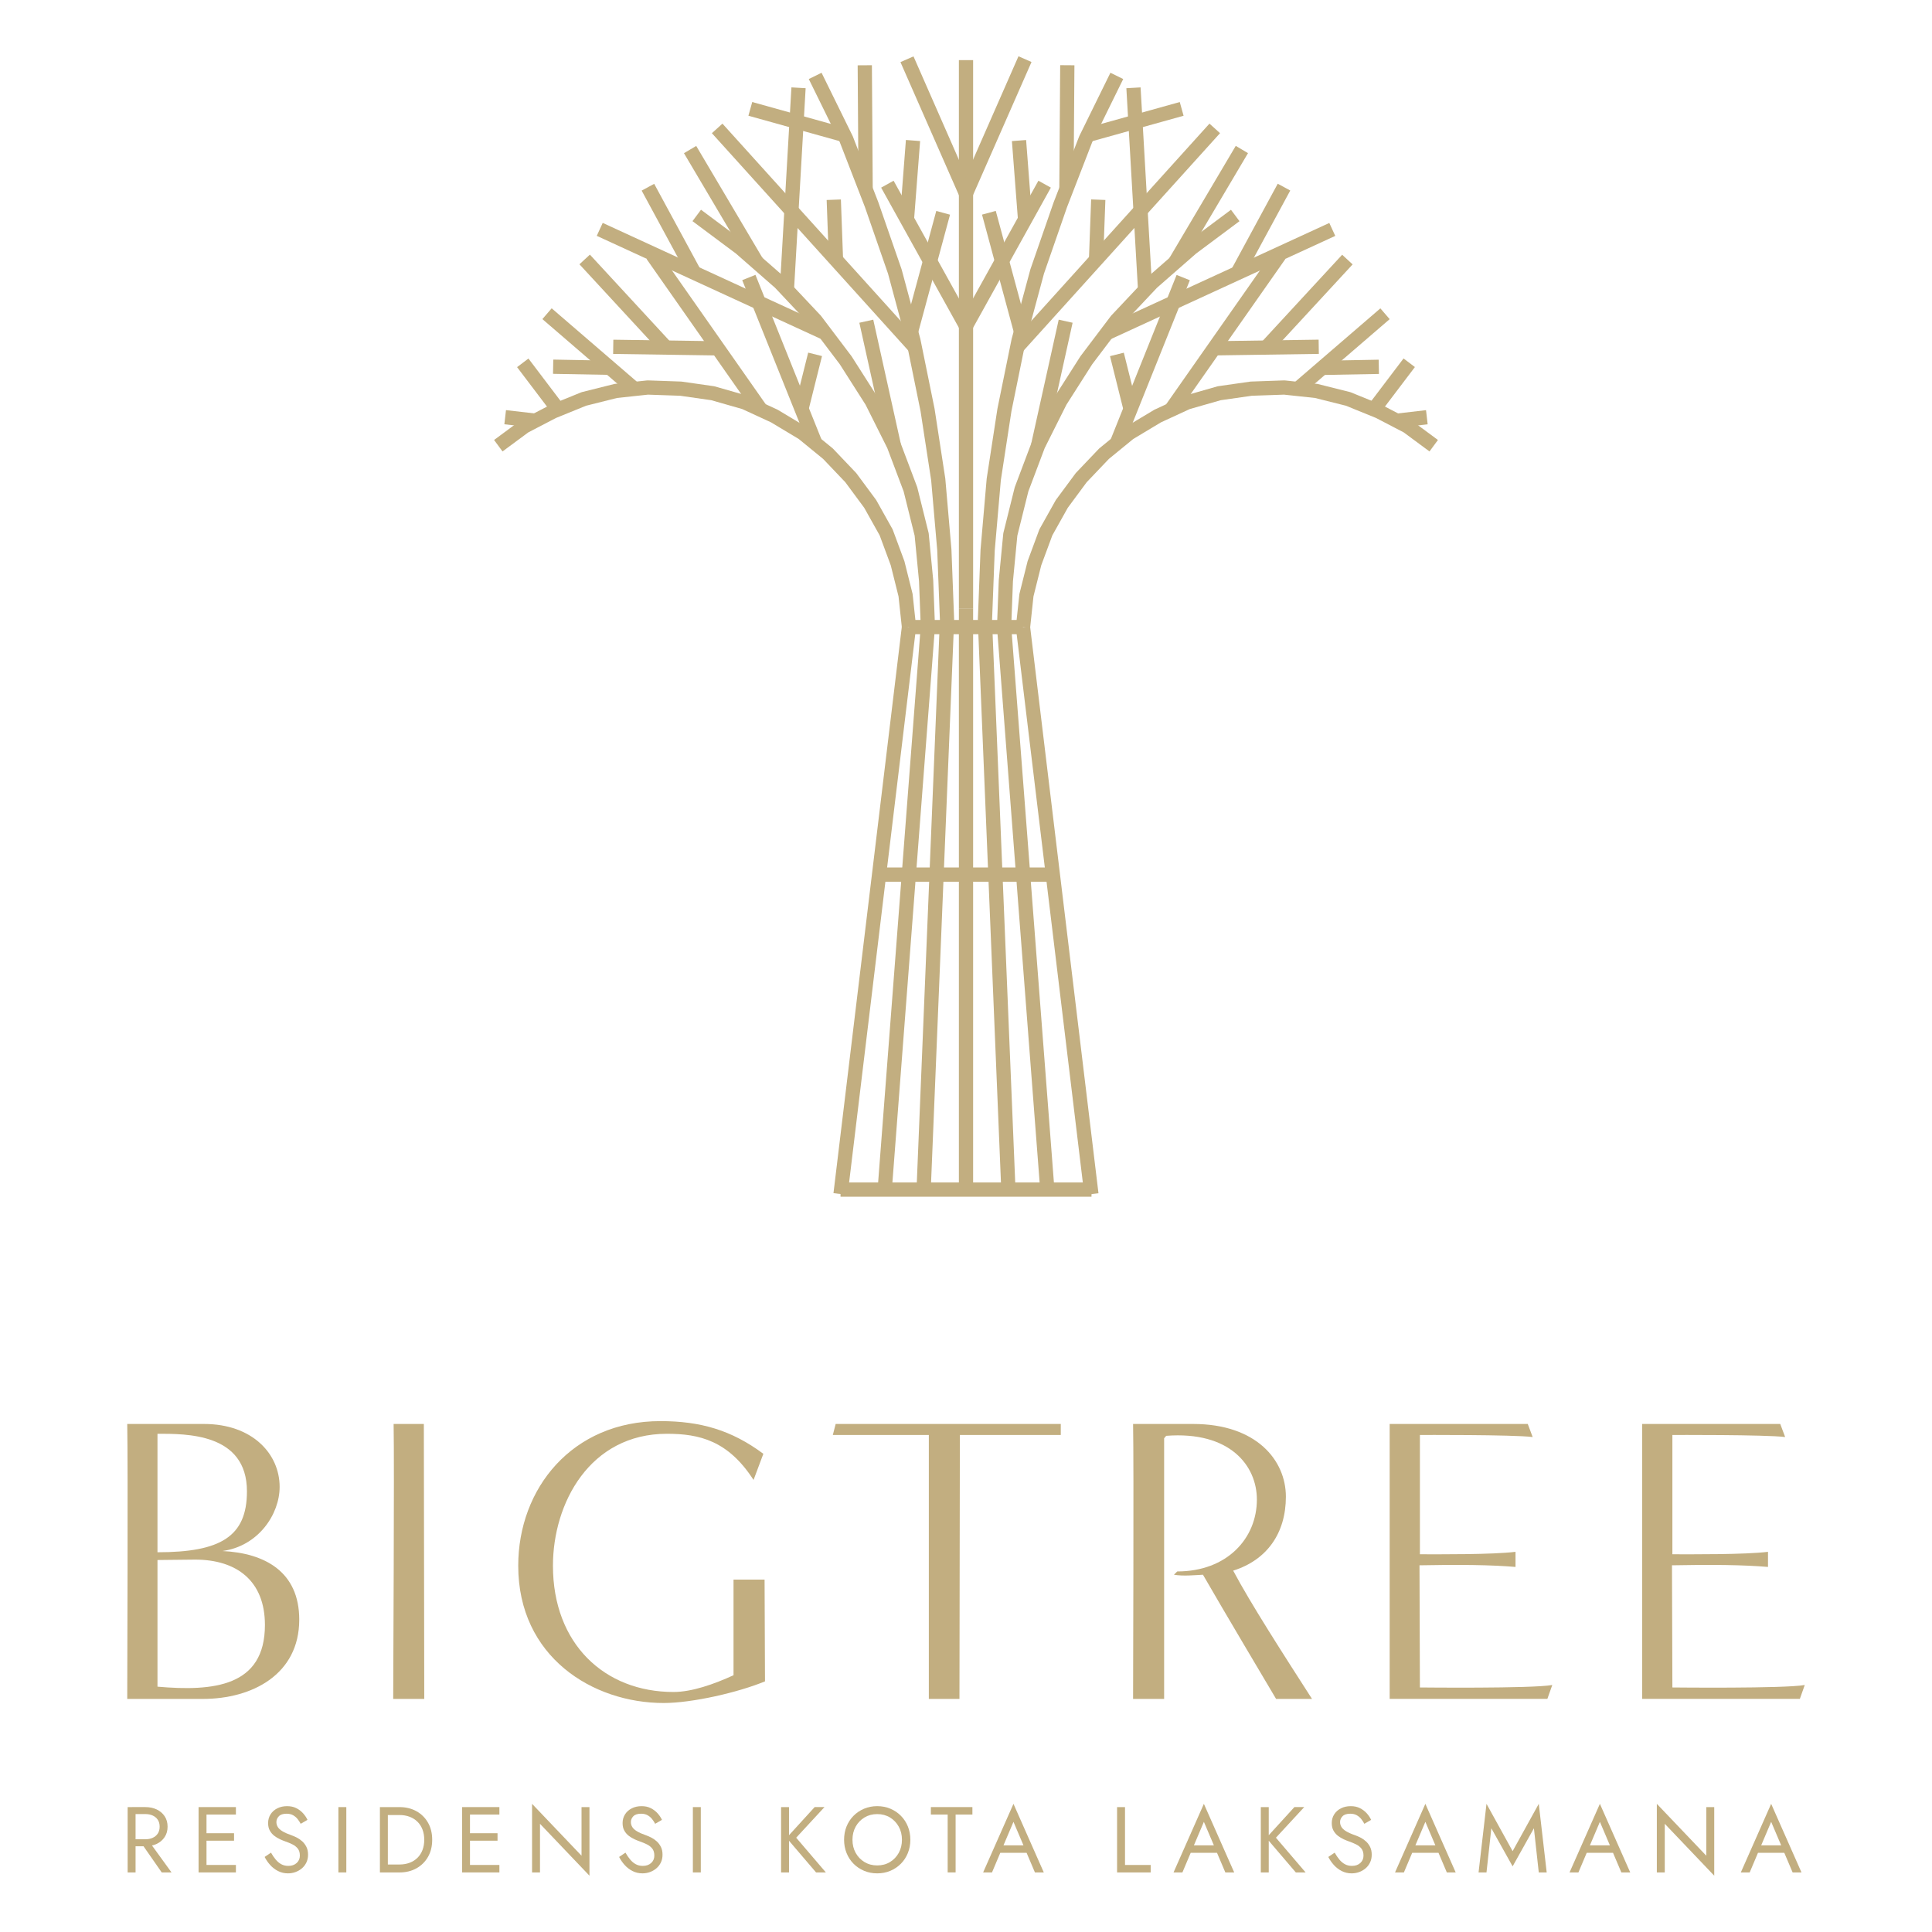 <svg xmlns="http://www.w3.org/2000/svg" id="Layer_1" data-name="Layer 1" viewBox="0 0 2000 2000"><defs><style>      .cls-1 {        fill: #c2ae80;      }    </style></defs><path class="cls-1" d="M153.39,1904.99l24.16,33.33h-10.14l-23.19-33.33h9.18ZM136.67,1870.69h13.82c4.38,0,8.29.82,11.74,2.46,3.45,1.64,6.18,3.98,8.21,7,2.03,3.03,3.04,6.63,3.04,10.82s-1.01,7.72-3.04,10.77c-2.03,3.06-4.76,5.41-8.21,7.05-3.45,1.64-7.36,2.46-11.74,2.46h-13.82v-7.25h13.82c2.9,0,5.46-.51,7.68-1.55,2.22-1.03,3.96-2.51,5.22-4.44,1.25-1.93,1.88-4.28,1.88-7.05s-.63-5.12-1.88-7.05c-1.26-1.93-3-3.41-5.22-4.44-2.22-1.03-4.78-1.55-7.68-1.55h-13.82v-7.25ZM140.34,1938.33h-8.21v-67.63h8.21v67.63Z"></path><path class="cls-1" d="M210.1,1930.6h34.11v7.73h-34.11v-7.73ZM210.1,1897.75h32.18v7.73h-32.18v-7.73ZM210.1,1870.69h34.11v7.73h-34.11v-7.73ZM213.77,1938.33h-8.21v-67.63h8.21v67.63Z"></path><path class="cls-1" d="M285.42,1924.99c1.71,2.06,3.62,3.67,5.75,4.83,2.13,1.16,4.54,1.74,7.25,1.74,3.61,0,6.51-1,8.7-3,2.19-1.99,3.29-4.54,3.29-7.63s-.71-5.44-2.13-7.25c-1.42-1.8-3.27-3.27-5.55-4.39-2.29-1.13-4.72-2.14-7.3-3.04-1.67-.58-3.54-1.34-5.6-2.27-2.06-.93-4.03-2.13-5.9-3.57-1.87-1.45-3.4-3.24-4.59-5.36-1.2-2.13-1.79-4.73-1.79-7.83,0-3.35.84-6.35,2.51-8.99,1.67-2.64,4-4.72,6.96-6.23,2.96-1.51,6.35-2.27,10.14-2.27s6.88.69,9.61,2.08c2.74,1.39,5.07,3.16,7,5.31,1.93,2.16,3.45,4.43,4.54,6.81l-7.05,4.06c-.84-1.67-1.9-3.31-3.19-4.93-1.29-1.61-2.85-2.93-4.69-3.96-1.83-1.03-4.07-1.55-6.72-1.55-3.67,0-6.35.89-8.02,2.66-1.68,1.77-2.51,3.75-2.51,5.94,0,1.87.48,3.59,1.45,5.17.96,1.58,2.59,3.06,4.88,4.44,2.29,1.39,5.39,2.76,9.32,4.11,1.81.64,3.71,1.48,5.7,2.51,2,1.03,3.85,2.34,5.56,3.92,1.71,1.58,3.1,3.48,4.2,5.7,1.1,2.23,1.65,4.88,1.65,7.97s-.57,5.64-1.69,8.02c-1.13,2.39-2.67,4.42-4.64,6.09-1.97,1.68-4.19,2.96-6.67,3.87-2.48.9-5.07,1.35-7.78,1.35-3.67,0-7.07-.79-10.19-2.36-3.13-1.58-5.86-3.67-8.21-6.28-2.35-2.61-4.27-5.39-5.75-8.35l6.57-4.45c1.55,2.71,3.17,5.09,4.88,7.15"></path><path class="cls-1" d="M358.51,1938.33h-8.21v-67.63h8.21v67.63Z"></path><path class="cls-1" d="M397.83,1938.33v-8.21h15.75c3.8,0,7.28-.59,10.44-1.78,3.15-1.19,5.86-2.9,8.11-5.12,2.26-2.22,4-4.91,5.22-8.07,1.22-3.15,1.83-6.7,1.83-10.63s-.61-7.47-1.83-10.63c-1.22-3.15-2.96-5.84-5.22-8.07-2.25-2.22-4.96-3.93-8.11-5.12-3.16-1.19-6.63-1.79-10.44-1.79h-15.75v-8.21h15.75c6.57,0,12.4,1.42,17.49,4.25,5.09,2.83,9.08,6.78,11.98,11.84s4.35,10.97,4.35,17.73-1.45,12.68-4.35,17.73-6.89,9-11.98,11.84c-5.09,2.83-10.92,4.25-17.49,4.25h-15.75ZM401.5,1938.33h-8.21v-67.63h8.21v67.63Z"></path><path class="cls-1" d="M482.86,1930.6h34.11v7.73h-34.11v-7.73ZM482.86,1897.75h32.18v7.73h-32.18v-7.73ZM482.86,1870.69h34.11v7.73h-34.11v-7.73ZM486.53,1938.33h-8.21v-67.63h8.21v67.63Z"></path><path class="cls-1" d="M610.21,1870.69v71.02l-51.21-53.72v50.34h-8.21v-71.01l51.21,53.72v-50.34h8.21Z"></path><path class="cls-1" d="M652.38,1924.99c1.71,2.06,3.62,3.67,5.75,4.83,2.13,1.16,4.54,1.74,7.25,1.74,3.61,0,6.51-1,8.7-3,2.19-1.99,3.28-4.54,3.28-7.63s-.71-5.44-2.12-7.25c-1.42-1.8-3.27-3.27-5.56-4.39-2.29-1.13-4.72-2.14-7.3-3.04-1.67-.58-3.54-1.34-5.6-2.27-2.06-.93-4.03-2.13-5.9-3.57-1.87-1.45-3.4-3.24-4.59-5.36-1.2-2.13-1.79-4.73-1.79-7.83,0-3.35.84-6.35,2.51-8.99,1.67-2.64,4-4.72,6.96-6.23,2.96-1.51,6.35-2.27,10.14-2.27s6.88.69,9.61,2.08c2.74,1.39,5.07,3.16,7,5.31,1.93,2.16,3.45,4.43,4.54,6.81l-7.05,4.06c-.84-1.67-1.9-3.31-3.19-4.93-1.29-1.61-2.85-2.93-4.69-3.96-1.83-1.03-4.07-1.55-6.72-1.55-3.67,0-6.35.89-8.02,2.66-1.68,1.77-2.51,3.75-2.51,5.94,0,1.87.48,3.59,1.45,5.17.96,1.58,2.59,3.06,4.88,4.44,2.29,1.39,5.39,2.76,9.32,4.11,1.81.64,3.71,1.48,5.7,2.51,2,1.03,3.85,2.34,5.56,3.92,1.71,1.58,3.1,3.48,4.2,5.7,1.1,2.23,1.65,4.88,1.65,7.97s-.57,5.64-1.69,8.02c-1.13,2.39-2.67,4.42-4.64,6.09-1.97,1.68-4.19,2.96-6.67,3.87-2.48.9-5.07,1.35-7.78,1.35-3.67,0-7.07-.79-10.19-2.36-3.13-1.58-5.86-3.67-8.21-6.28-2.35-2.61-4.27-5.39-5.75-8.35l6.57-4.45c1.55,2.71,3.17,5.09,4.88,7.15"></path><path class="cls-1" d="M725.47,1938.33h-8.21v-67.63h8.21v67.63Z"></path><path class="cls-1" d="M853.49,1870.69l-29.28,31.69,30.72,35.94h-10.14l-30.53-35.75,29.08-31.89h10.14ZM816.78,1938.33h-8.21v-67.63h8.21v67.63Z"></path><path class="cls-1" d="M885.81,1918.13c2.23,4,5.27,7.15,9.13,9.47,3.86,2.32,8.24,3.48,13.14,3.48s9.36-1.16,13.19-3.48c3.83-2.32,6.86-5.48,9.08-9.47,2.22-3.99,3.34-8.53,3.34-13.62s-1.11-9.63-3.34-13.62c-2.23-4-5.25-7.15-9.08-9.47-3.83-2.32-8.23-3.48-13.19-3.48s-9.28,1.16-13.14,3.48c-3.86,2.32-6.91,5.47-9.13,9.47-2.22,4-3.33,8.53-3.33,13.62s1.11,9.63,3.33,13.62M876.35,1890.74c1.71-4.22,4.11-7.89,7.2-11.01,3.09-3.13,6.73-5.57,10.92-7.35,4.18-1.77,8.73-2.66,13.62-2.66s9.52.89,13.67,2.66c4.16,1.77,7.78,4.22,10.87,7.35,3.09,3.12,5.49,6.79,7.2,11.01,1.71,4.22,2.56,8.81,2.56,13.77s-.85,9.47-2.56,13.72c-1.71,4.25-4.11,7.94-7.2,11.06-3.09,3.13-6.71,5.57-10.87,7.35-4.16,1.77-8.71,2.66-13.67,2.66s-9.44-.89-13.62-2.66c-4.19-1.77-7.83-4.22-10.92-7.35-3.09-3.12-5.49-6.81-7.2-11.06-1.71-4.25-2.56-8.82-2.56-13.72s.85-9.55,2.56-13.77"></path><path class="cls-1" d="M963.64,1870.69h42.99v7.73h-17.39v59.9h-8.21v-59.9h-17.39v-7.73Z"></path><path class="cls-1" d="M1034.37,1910.31h29.95l2.9,7.73h-35.75l2.9-7.73ZM1037.75,1912.82l-.78,1.74-10.05,23.77h-9.18l31.4-71.01,31.4,71.01h-9.18l-9.86-23.19-.77-1.93-11.59-27.25-11.4,26.86Z"></path><path class="cls-1" d="M1164.61,1870.69v59.91h26.57v7.73h-34.79v-67.63h8.21Z"></path><path class="cls-1" d="M1231.47,1910.31h29.95l2.9,7.73h-35.75l2.9-7.73ZM1234.86,1912.82l-.78,1.74-10.05,23.77h-9.18l31.4-71.01,31.4,71.01h-9.18l-9.85-23.19-.77-1.93-11.59-27.25-11.4,26.86Z"></path><path class="cls-1" d="M1350.12,1870.69l-29.28,31.69,30.72,35.94h-10.14l-30.53-35.75,29.08-31.89h10.14ZM1313.4,1938.33h-8.21v-67.63h8.21v67.63Z"></path><path class="cls-1" d="M1386.5,1924.99c1.71,2.06,3.62,3.67,5.75,4.83,2.13,1.16,4.54,1.74,7.25,1.74,3.61,0,6.51-1,8.7-3,2.19-1.99,3.29-4.54,3.29-7.63s-.71-5.44-2.13-7.25c-1.42-1.8-3.27-3.27-5.55-4.39-2.29-1.13-4.72-2.14-7.3-3.04-1.67-.58-3.54-1.34-5.6-2.27-2.07-.93-4.03-2.13-5.89-3.57-1.87-1.45-3.4-3.24-4.59-5.36-1.19-2.13-1.79-4.73-1.79-7.83,0-3.35.84-6.35,2.51-8.99,1.67-2.64,4-4.72,6.96-6.23,2.96-1.51,6.35-2.27,10.14-2.27s6.88.69,9.61,2.08c2.74,1.39,5.07,3.16,7.01,5.31,1.93,2.16,3.44,4.43,4.54,6.81l-7.05,4.06c-.84-1.67-1.9-3.31-3.19-4.93-1.29-1.61-2.85-2.93-4.69-3.96-1.83-1.03-4.07-1.55-6.71-1.55-3.67,0-6.35.89-8.02,2.66-1.68,1.77-2.51,3.75-2.51,5.94,0,1.87.49,3.59,1.45,5.17.97,1.58,2.6,3.06,4.88,4.44,2.29,1.39,5.39,2.76,9.33,4.11,1.8.64,3.7,1.48,5.7,2.51,2,1.03,3.85,2.34,5.55,3.92,1.71,1.58,3.11,3.48,4.21,5.7,1.09,2.23,1.64,4.88,1.64,7.97s-.56,5.64-1.69,8.02c-1.13,2.39-2.67,4.42-4.64,6.09-1.97,1.68-4.19,2.96-6.67,3.87-2.48.9-5.07,1.35-7.78,1.35-3.67,0-7.07-.79-10.19-2.36-3.12-1.58-5.86-3.67-8.21-6.28-2.35-2.61-4.27-5.39-5.75-8.35l6.57-4.45c1.55,2.71,3.17,5.09,4.88,7.15"></path><path class="cls-1" d="M1460.75,1910.31h29.95l2.9,7.73h-35.75l2.9-7.73ZM1464.14,1912.82l-.78,1.74-10.05,23.77h-9.18l31.4-71.01,31.4,71.01h-9.18l-9.85-23.19-.77-1.93-11.59-27.25-11.4,26.86Z"></path><path class="cls-1" d="M1538.82,1938.33h-8.21l8.21-71.02,27.05,48.99,27.06-48.99,8.21,71.02h-8.21l-5.03-45.7-22.03,39.42-22.03-39.42-5.02,45.7Z"></path><path class="cls-1" d="M1641.43,1910.31h29.95l2.9,7.73h-35.75l2.9-7.73ZM1644.81,1912.82l-.78,1.74-10.05,23.77h-9.18l31.4-71.01,31.4,71.01h-9.18l-9.85-23.19-.77-1.93-11.59-27.25-11.4,26.86Z"></path><path class="cls-1" d="M1774.57,1870.69v71.02l-51.21-53.72v50.34h-8.21v-71.01l51.21,53.72v-50.34h8.21Z"></path><path class="cls-1" d="M1818.73,1910.31h29.95l2.9,7.73h-35.75l2.9-7.73ZM1822.11,1912.82l-.78,1.74-10.05,23.77h-9.18l31.4-71.01,31.4,71.01h-9.18l-9.85-23.19-.77-1.93-11.59-27.25-11.4,26.86Z"></path><path class="cls-1" d="M163.02,1746.03c57.95,5.07,111.23,0,111.23-63.86,0-45.68-29.18-67.67-72.32-67.67-13.11,0-26.22.42-38.91.42v131.11ZM163.02,1606.89c65.13,0,92.62-16.07,92.62-63.02,0-60.48-63.01-59.63-92.62-59.63v122.65ZM131.72,1758.72c0-24.95.85-240.64,0-284.63h79.52c49.9,0,78.24,30.87,78.24,65.13,0,28.34-21.99,61.32-59.21,66.4,43.56,2.12,79.51,21.15,79.51,71.05,0,56.67-48.64,82.05-99.81,82.05h-78.25Z"></path><path class="cls-1" d="M407.04,1758.71c0-24.95,1.27-240.64.43-284.63h31.29c0,81.2.43,203.85.43,284.63h-32.15Z"></path><path class="cls-1" d="M759.34,1635.22h32.15l.43,105.31c-27.5,11.42-75.29,22.42-104.89,22.42-73.59,0-150.56-47.79-150.56-142.1,0-79.93,55.82-149.71,147.18-149.71,41.44,0,73.59,9.3,106.57,33.83l-10.15,27.07c-26.23-40.6-55.83-47.79-89.66-47.79-79.94,0-118,71.9-118,136.6,0,80.78,53.29,130.69,124.76,130.69,19.04,0,41.87-8.04,62.17-17.34v-98.96Z"></path><path class="cls-1" d="M961.52,1758.71v-273.21h-99.39l2.96-11.42h233.03v11.42h-104.47c0,81.62-.42,192.01-.42,273.21h-31.72Z"></path><path class="cls-1" d="M1321,1758.71c-12.26-20.72-53.29-89.66-75.7-128.57-8.03.42-20.72,1.69-30.03,0l3.38-3.38c51.6,0,82.47-34.26,82.47-74.43,0-35.1-27.92-71.05-93.89-65.97l-2.12,2.54v269.82h-32.15c0-24.95.85-240.64,0-284.63h62.18c65.55,0,96,37.64,96,75.28s-19.46,65.55-54.56,76.55c18.19,34.26,52.02,86.7,81.62,132.8h-37.22Z"></path><path class="cls-1" d="M1438.58,1758.71v-284.63h142.95l5.08,13.53c-20.3-2.54-116.73-2.12-116.73-2.12v123.49c21.15,0,74.43.42,98.97-2.54v15.65c-24.53-2.12-58.79-2.54-99.39-1.69l.42,126.45s115.88,1.27,137.03-2.54l-5.08,14.38h-163.25Z"></path><path class="cls-1" d="M1699.95,1758.71v-284.63h142.95l5.08,13.53c-20.3-2.54-116.73-2.12-116.73-2.12v123.49c21.15,0,74.43.42,98.97-2.54v15.65c-24.53-2.12-58.79-2.54-99.39-1.69l.42,126.45s115.88,1.27,137.03-2.54l-5.08,14.38h-163.25Z"></path><rect class="cls-1" x="940.97" y="641.78" width="118.09" height="14.74"></rect><rect class="cls-1" x="910.26" y="898.02" width="179.49" height="14.74"></rect><rect class="cls-1" x="672.4" y="930.73" width="591.62" height="14.75" transform="translate(-8.82 1867.01) rotate(-87.65)"></rect><path class="cls-1" d="M973.03,642.82l-2.81-73.18-6.29-72.51-10.97-71.37-14.53-71.34-19.16-71.15-23.9-68.91-26.1-67.38-32.02-65.15,13.23-6.5,32.16,65.44c.09.19.18.39.26.59l26.31,67.93,24.08,69.4c.06.17.11.33.15.5l19.28,71.63c.04.15.07.3.1.45l14.61,71.74c.02.11.05.23.06.35l11.03,71.79c.02.16.04.32.06.48l6.34,73.11,2.83,73.53-14.73.56Z"></path><rect class="cls-1" x="895.94" y="274.44" width="127.47" height="14.75" transform="translate(437.33 1134.78) rotate(-74.88)"></rect><rect class="cls-1" x="837.19" y="93.68" width="14.74" height="304.65" transform="translate(52.96 629.64) rotate(-42.1)"></rect><rect class="cls-1" x="856.9" y="206.69" width="14.75" height="62.34" transform="translate(-8.15 31.88) rotate(-2.1)"></rect><rect class="cls-1" x="816.92" y="76.6" width="14.74" height="98.72" transform="translate(481.69 886.19) rotate(-74.43)"></rect><rect class="cls-1" x="888.29" y="67.5" width="14.74" height="127.17" transform="translate(-.88 6.16) rotate(-.39)"></rect><rect class="cls-1" x="643.55" y="935.29" width="588.93" height="14.74" transform="translate(-73.56 1805.91) rotate(-85.62)"></rect><path class="cls-1" d="M953.19,649.34l-1.82-47.71-4.54-47.14-11.39-45.79-16.94-44.89-22.49-44.91-26.64-41.79-30.8-40.71-36.27-38.52-40.5-35.43-44.93-33.52,8.81-11.82,45.16,33.69c.15.11.3.23.45.36l40.98,35.85c.18.16.35.32.51.5l36.78,39.07c.18.19.35.39.51.61l31.21,41.27c.12.16.23.32.34.48l27,42.36c.14.22.26.43.38.66l22.83,45.59c.11.23.22.46.3.7l17.22,45.65c.1.27.19.54.26.82l11.63,46.73c.09.35.15.71.18,1.07l4.62,47.89c.01.14.02.28.03.42l1.83,47.92-14.73.56Z"></path><rect class="cls-1" x="730.82" y="162.23" width="14.74" height="258.35" transform="translate(165 840.31) rotate(-65.3)"></rect><rect class="cls-1" x="687.07" y="187.76" width="14.75" height="99.61" transform="translate(-29.33 359.42) rotate(-28.44)"></rect><rect class="cls-1" x="741.52" y="145.36" width="14.74" height="135.56" transform="translate(-4.17 411.05) rotate(-30.61)"></rect><rect class="cls-1" x="715.33" y="188.57" width="210.47" height="14.74" transform="translate(577.73 1003.87) rotate(-86.7)"></rect><rect class="cls-1" x="903.65" y="330.97" width="14.75" height="131.43" transform="translate(-64.29 206.74) rotate(-12.51)"></rect><rect class="cls-1" x="808.88" y="386.71" width="56.19" height="14.74" transform="translate(251.74 1110.55) rotate(-75.97)"></rect><rect class="cls-1" x="609.96" y="935.23" width="591.16" height="14.75" transform="translate(-138.76 1728.7) rotate(-83.12)"></rect><path class="cls-1" d="M933.64,649.94l-3.49-32.56-8.05-32.19-11.47-30.96-16.02-28.61-19.53-26.42-22.98-24.13-25.21-20.62-28.72-17.24-29.83-13.77-32.03-9.15-32.17-4.6-33.34-1.16-32.03,3.44-32.06,8.03-31.08,12.65-28.7,14.93-26.71,19.74-8.76-11.86,27.17-20.08c.31-.23.64-.43.98-.61l29.52-15.36c.2-.1.41-.2.62-.29l31.88-12.97c.32-.13.65-.24.99-.32l33.07-8.28c.33-.08.67-.14,1-.18l33.06-3.55c.35-.03.7-.05,1.04-.04l34.26,1.2c.26.01.53.03.79.07l33.06,4.73c.33.05.66.12.98.21l33.06,9.44c.37.1.72.24,1.07.4l30.71,14.17c.24.11.48.24.7.37l29.52,17.72c.31.18.6.39.87.62l25.98,21.25c.24.19.46.4.67.62l23.61,24.79c.21.22.41.46.59.7l20.08,27.16c.19.25.35.51.51.78l16.53,29.52c.19.33.35.68.48,1.04l11.81,31.88c.09.25.17.51.24.77l8.28,33.08c.08.33.14.67.18,1l3.54,33.07-14.66,1.57Z"></path><rect class="cls-1" x="603.95" y="304.08" width="14.74" height="118.91" transform="translate(-63.08 589.48) rotate(-49.26)"></rect><rect class="cls-1" x="724.32" y="246.17" width="14.74" height="196.13" transform="translate(-65.06 482.28) rotate(-35.02)"></rect><rect class="cls-1" x="680.5" y="306.8" width="14.74" height="106.02" transform="translate(317.97 1042.32) rotate(-89.16)"></rect><rect class="cls-1" x="639.54" y="252.32" width="14.74" height="122.82" transform="translate(-41.2 522.09) rotate(-42.72)"></rect><rect class="cls-1" x="801.97" y="280.73" width="14.75" height="183.5" transform="translate(-80.49 328.07) rotate(-21.86)"></rect><rect class="cls-1" x="595.69" y="349.74" width="14.75" height="60.89" transform="translate(211.78 976.11) rotate(-88.94)"></rect><rect class="cls-1" x="552.31" y="369.33" width="14.75" height="61.35" transform="translate(-127.98 419.22) rotate(-37.15)"></rect><rect class="cls-1" x="530.91" y="418.19" width="14.74" height="30.9" transform="translate(45.84 918.7) rotate(-83.42)"></rect><rect class="cls-1" x="870.11" y="1224.1" width="259.81" height="14.74"></rect><rect class="cls-1" x="992.63" y="630.25" width="14.74" height="605.8"></rect><rect class="cls-1" x="992.63" y="62.24" width="14.74" height="568.01"></rect><rect class="cls-1" x="962.07" y="54.84" width="14.74" height="151.98" transform="translate(29.24 400.94) rotate(-23.71)"></rect><rect class="cls-1" x="951.93" y="180.13" width="14.75" height="167.78" transform="translate(-7.64 498.52) rotate(-29.02)"></rect><rect class="cls-1" x="900.35" y="179.54" width="83.17" height="14.75" transform="translate(683.16 1111.69) rotate(-85.59)"></rect><rect class="cls-1" x="1024.41" y="642.29" width="14.75" height="591.62" transform="translate(-37.76 43.29) rotate(-2.36)"></rect><path class="cls-1" d="M1026.97,642.82l-14.73-.56,2.81-73.18,6.36-73.46c.02-.16.03-.32.06-.48l11.03-71.79c.02-.12.04-.24.06-.35l14.61-71.74c.03-.15.07-.3.1-.45l19.28-71.63c.05-.17.1-.33.15-.5l23.99-69.15,26.4-68.18c.08-.2.16-.4.26-.59l32.16-65.44,13.23,6.5-32.02,65.15-26.19,67.63-23.81,68.66-19.16,71.15-14.53,71.34-10.97,71.38-6.32,72.86-2.79,72.82Z"></path><rect class="cls-1" x="1032.95" y="218.08" width="14.75" height="127.47" transform="translate(-37.49 281.08) rotate(-15.12)"></rect><rect class="cls-1" x="1003.11" y="238.64" width="304.65" height="14.74" transform="translate(198.35 938.49) rotate(-47.91)"></rect><rect class="cls-1" x="1104.56" y="230.49" width="62.34" height="14.75" transform="translate(856.25 1364.07) rotate(-87.89)"></rect><rect class="cls-1" x="1126.35" y="118.59" width="98.72" height="14.74" transform="translate(9.34 320.21) rotate(-15.57)"></rect><rect class="cls-1" x="1040.75" y="123.71" width="127.17" height="14.74" transform="translate(965.44 1234.47) rotate(-89.59)"></rect><rect class="cls-1" x="1054.61" y="648.19" width="14.74" height="588.93" transform="translate(-69.02 84.02) rotate(-4.39)"></rect><path class="cls-1" d="M1046.81,649.34l-14.73-.56,1.83-47.92c0-.14.01-.29.03-.42l4.62-47.89c.03-.36.1-.72.18-1.07l11.63-46.73c.07-.28.15-.55.26-.82l17.21-45.65c.09-.24.19-.47.31-.7l22.84-45.59c.11-.23.24-.45.37-.66l27-42.36c.11-.16.22-.33.34-.48l31.21-41.27c.16-.21.33-.41.51-.61l36.78-39.07c.16-.17.33-.34.51-.5l40.98-35.85c.14-.13.29-.25.45-.36l45.16-33.69,8.81,11.82-44.93,33.52-40.5,35.43-36.27,38.52-30.8,40.71-26.64,41.79-22.5,44.91-16.93,44.89-11.39,45.79-4.54,47.14-1.82,47.71Z"></path><rect class="cls-1" x="1132.63" y="284.04" width="258.35" height="14.74" transform="translate(-6.31 554) rotate(-24.7)"></rect><rect class="cls-1" x="1255.75" y="230.19" width="99.61" height="14.75" transform="translate(474.82 1272.36) rotate(-61.56)"></rect><rect class="cls-1" x="1183.33" y="205.77" width="135.56" height="14.74" transform="translate(430.4 1181.2) rotate(-59.38)"></rect><rect class="cls-1" x="1172.06" y="90.7" width="14.74" height="210.47" transform="translate(-9.33 68.24) rotate(-3.3)"></rect><rect class="cls-1" x="1023.26" y="389.32" width="131.43" height="14.75" transform="translate(465.95 1373.97) rotate(-77.5)"></rect><rect class="cls-1" x="1155.66" y="365.99" width="14.74" height="56.19" transform="translate(-60.83 293.57) rotate(-14.02)"></rect><rect class="cls-1" x="1087.09" y="647.02" width="14.75" height="591.16" transform="translate(-105.09 137.98) rotate(-6.88)"></rect><path class="cls-1" d="M1066.36,649.94l-14.66-1.57,3.54-33.07c.04-.34.1-.67.18-1l8.28-33.08c.07-.26.15-.52.24-.77l11.81-31.88c.13-.36.29-.71.48-1.04l16.53-29.52c.15-.27.32-.53.51-.78l20.09-27.16c.18-.24.38-.48.59-.7l23.61-24.79c.21-.22.43-.43.67-.62l25.98-21.25c.28-.23.57-.43.87-.62l29.52-17.72c.23-.14.46-.26.7-.37l30.71-14.17c.34-.16.7-.29,1.07-.4l33.06-9.44c.32-.09.65-.16.98-.21l33.06-4.73c.26-.04.53-.06.79-.07l34.26-1.2c.35-.01.7,0,1.04.04l33.06,3.55c.34.03.67.1,1,.18l33.07,8.28c.34.09.67.19.99.32l31.88,12.97c.21.09.42.18.62.29l29.52,15.36c.34.18.67.38.98.61l27.17,20.08-8.76,11.86-26.71-19.74-28.7-14.93-31.08-12.65-32.07-8.03-32.03-3.44-33.34,1.16-32.17,4.6-32.03,9.15-29.83,13.77-28.72,17.24-25.21,20.62-22.98,24.13-19.54,26.42-16.02,28.61-11.47,30.96-8.05,32.19-3.48,32.56Z"></path><rect class="cls-1" x="1329.23" y="356.16" width="118.91" height="14.74" transform="translate(99.29 994.46) rotate(-40.74)"></rect><rect class="cls-1" x="1170.25" y="336.86" width="196.13" height="14.74" transform="translate(258.39 1185.17) rotate(-54.97)"></rect><rect class="cls-1" x="1259.11" y="352.44" width="106.03" height="14.74" transform="translate(-5.12 19.22) rotate(-.84)"></rect><rect class="cls-1" x="1291.68" y="306.36" width="122.82" height="14.74" transform="translate(204.71 1095.07) rotate(-47.28)"></rect><rect class="cls-1" x="1098.91" y="365.11" width="183.5" height="14.75" transform="translate(401.86 1339.02) rotate(-68.15)"></rect><rect class="cls-1" x="1366.49" y="372.82" width="60.89" height="14.75" transform="translate(-6.76 25.76) rotate(-1.05)"></rect><rect class="cls-1" x="1409.64" y="392.63" width="61.35" height="14.75" transform="translate(251.49 1306.21) rotate(-52.84)"></rect><rect class="cls-1" x="1446.27" y="426.27" width="30.9" height="14.74" transform="translate(-40.07 170.41) rotate(-6.58)"></rect><rect class="cls-1" x="954.57" y="123.46" width="151.98" height="14.74" transform="translate(496.16 1021.67) rotate(-66.28)"></rect><rect class="cls-1" x="956.8" y="256.65" width="167.79" height="14.75" transform="translate(304.82 1045.83) rotate(-60.97)"></rect><rect class="cls-1" x="1050.7" y="145.33" width="14.74" height="83.16" transform="translate(-11.21 81.59) rotate(-4.39)"></rect></svg>
